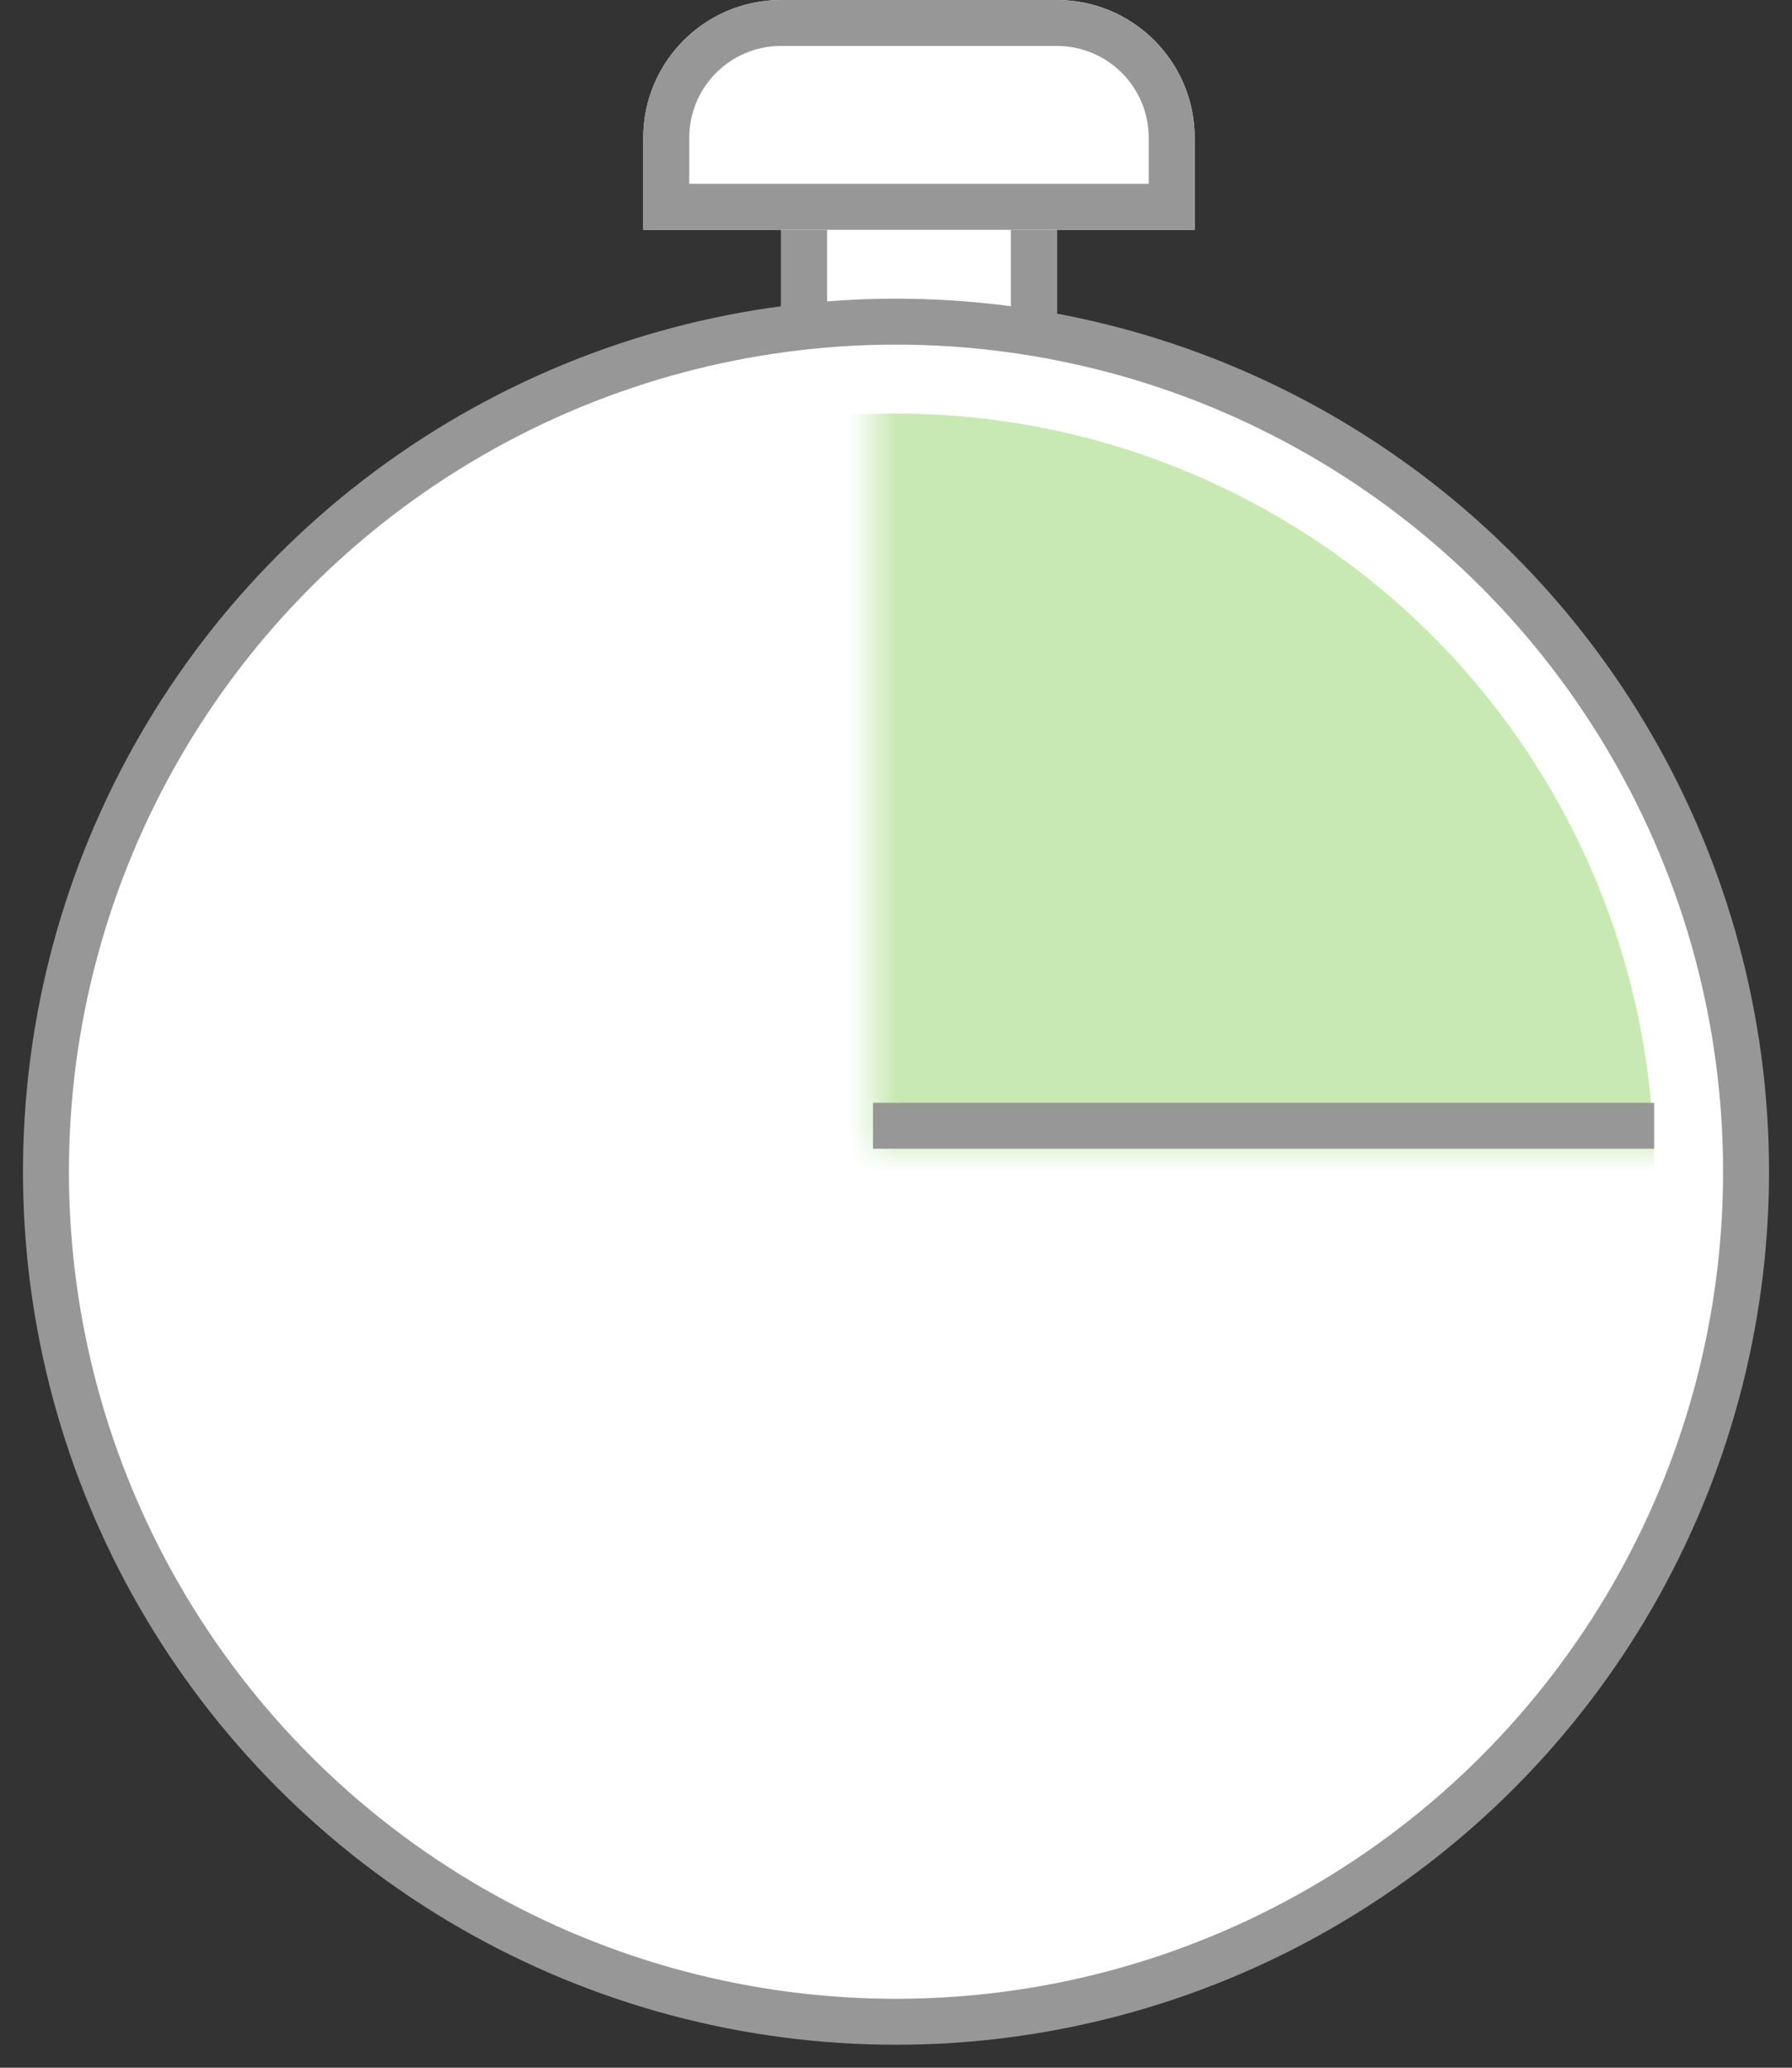 <?xml version="1.0" encoding="UTF-8"?>
<svg width="39px" height="45px" viewBox="0 0 39 45" version="1.1" xmlns="http://www.w3.org/2000/svg" xmlns:xlink="http://www.w3.org/1999/xlink">
    <rect x="0" y="0" width="39" height="45" fill="#333333" stroke="none"/>
    <!-- Generator: Sketch 47.1 (45422) - http://www.bohemiancoding.com/sketch -->
    <title>Group 10</title>
    <desc>Created with Sketch.</desc>
    <defs>
        <rect id="path-1" x="16" y="7" width="6" height="6"></rect>
        <path d="M16,3 L22,3 L22,3 C23.657,3 25,4.343 25,6 L25,8 L13,8 L13,6 L13,6 C13,4.343 14.343,3 16,3 Z" id="path-2"></path>
        <rect id="path-3" x="0" y="0" width="28" height="28"></rect>
    </defs>
    <g id="Page-1" stroke="none" stroke-width="1" fill="none" fill-rule="evenodd">
        <g id="Uko" transform="translate(-303, -597)">
            <g id="Group-10" transform="translate(304, 594)">
                <g id="Rectangle-6">
                    <use fill="#FFFFFF" fill-rule="evenodd" xlink:href="#path-1"></use>
                    <rect stroke="#979797" stroke-width="1" x="16.5" y="7.5" width="5" height="5"></rect>
                </g>
                <g id="Rectangle-7">
                    <use fill="#FFFFFF" fill-rule="evenodd" xlink:href="#path-2"></use>
                    <path stroke="#979797" stroke-width="1" d="M13.5,7.5 L24.5,7.5 L24.5,6 C24.5,4.619 23.381,3.5 22,3.5 L16,3.5 C14.619,3.5 13.5,4.619 13.5,6 L13.5,7.5 Z"></path>
                </g>
                <circle id="Oval-7" stroke="#979797" fill="#FFFFFF" cx="18.5" cy="28.5" r="18.5"></circle>
                <g id="Group-7" transform="translate(18, 0)">
                    <mask id="mask-4" fill="white">
                        <use xlink:href="#path-3"></use>
                    </mask>
                    <g id="Rectangle-8"></g>
                    <circle id="Oval-7-Copy-5" fill="#C8E9B3" mask="url(#mask-4)" cx="0.5" cy="28.5" r="16.5"></circle>
                </g>
                <path d="M18.5,27.5 L34.5,27.5" id="Line-2" stroke="#979797" stroke-linecap="square"></path>
            </g>
        </g>
    </g>
</svg>
